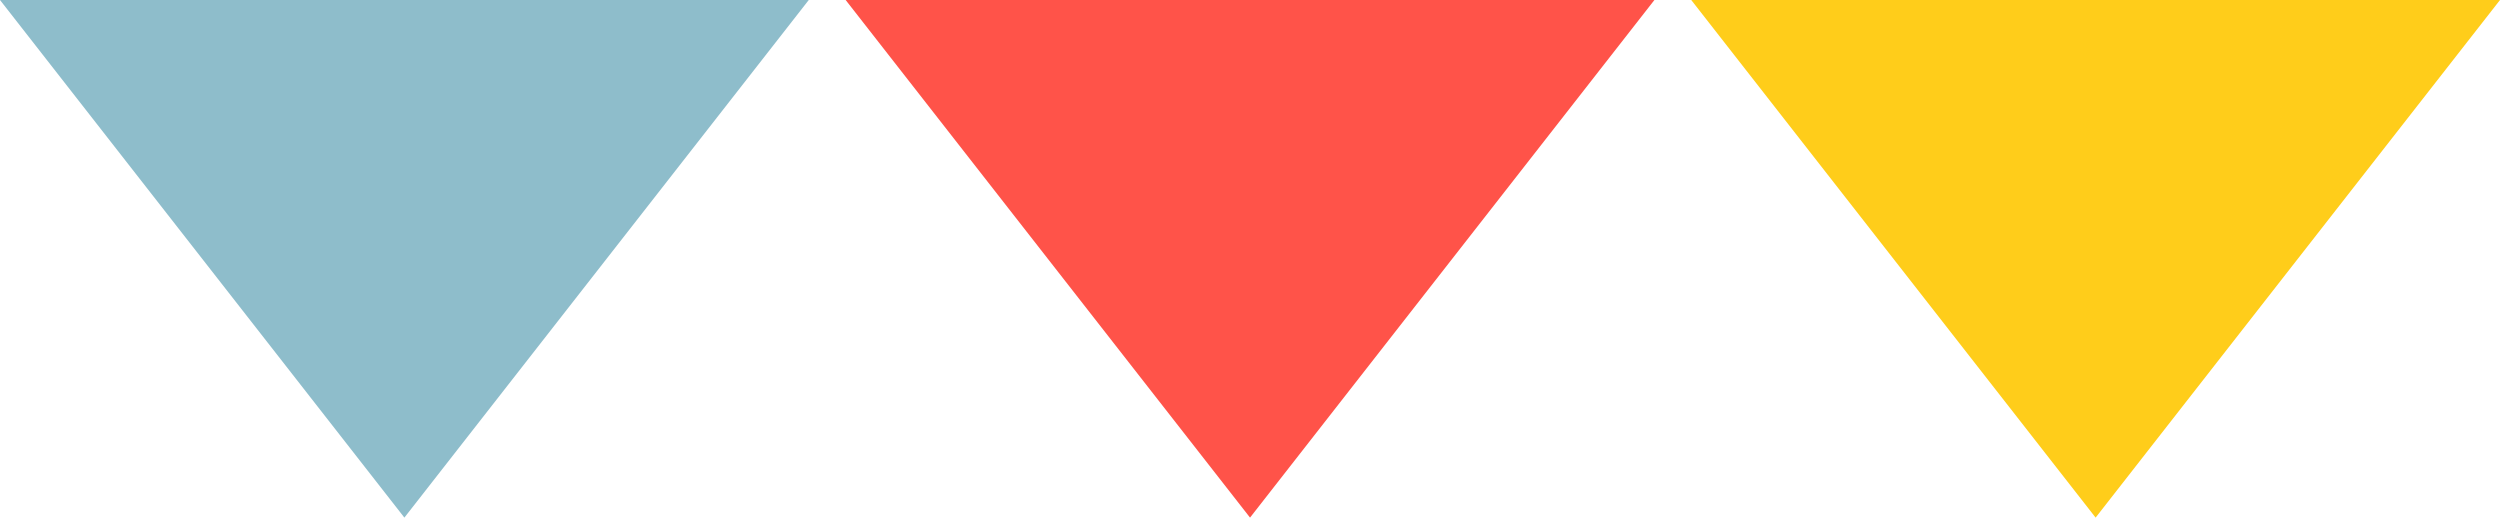 <svg xmlns="http://www.w3.org/2000/svg" width="38.639" height="8"><path fill="#8ebdcb" d="M6.25 8 0 0h12.5Z"/><path fill="#ff5349" d="m19.32 8-6.25-8h12.5Z"/><path fill="#ffcd1a" d="m32.389 8-6.25-8h12.5Z"/></svg>